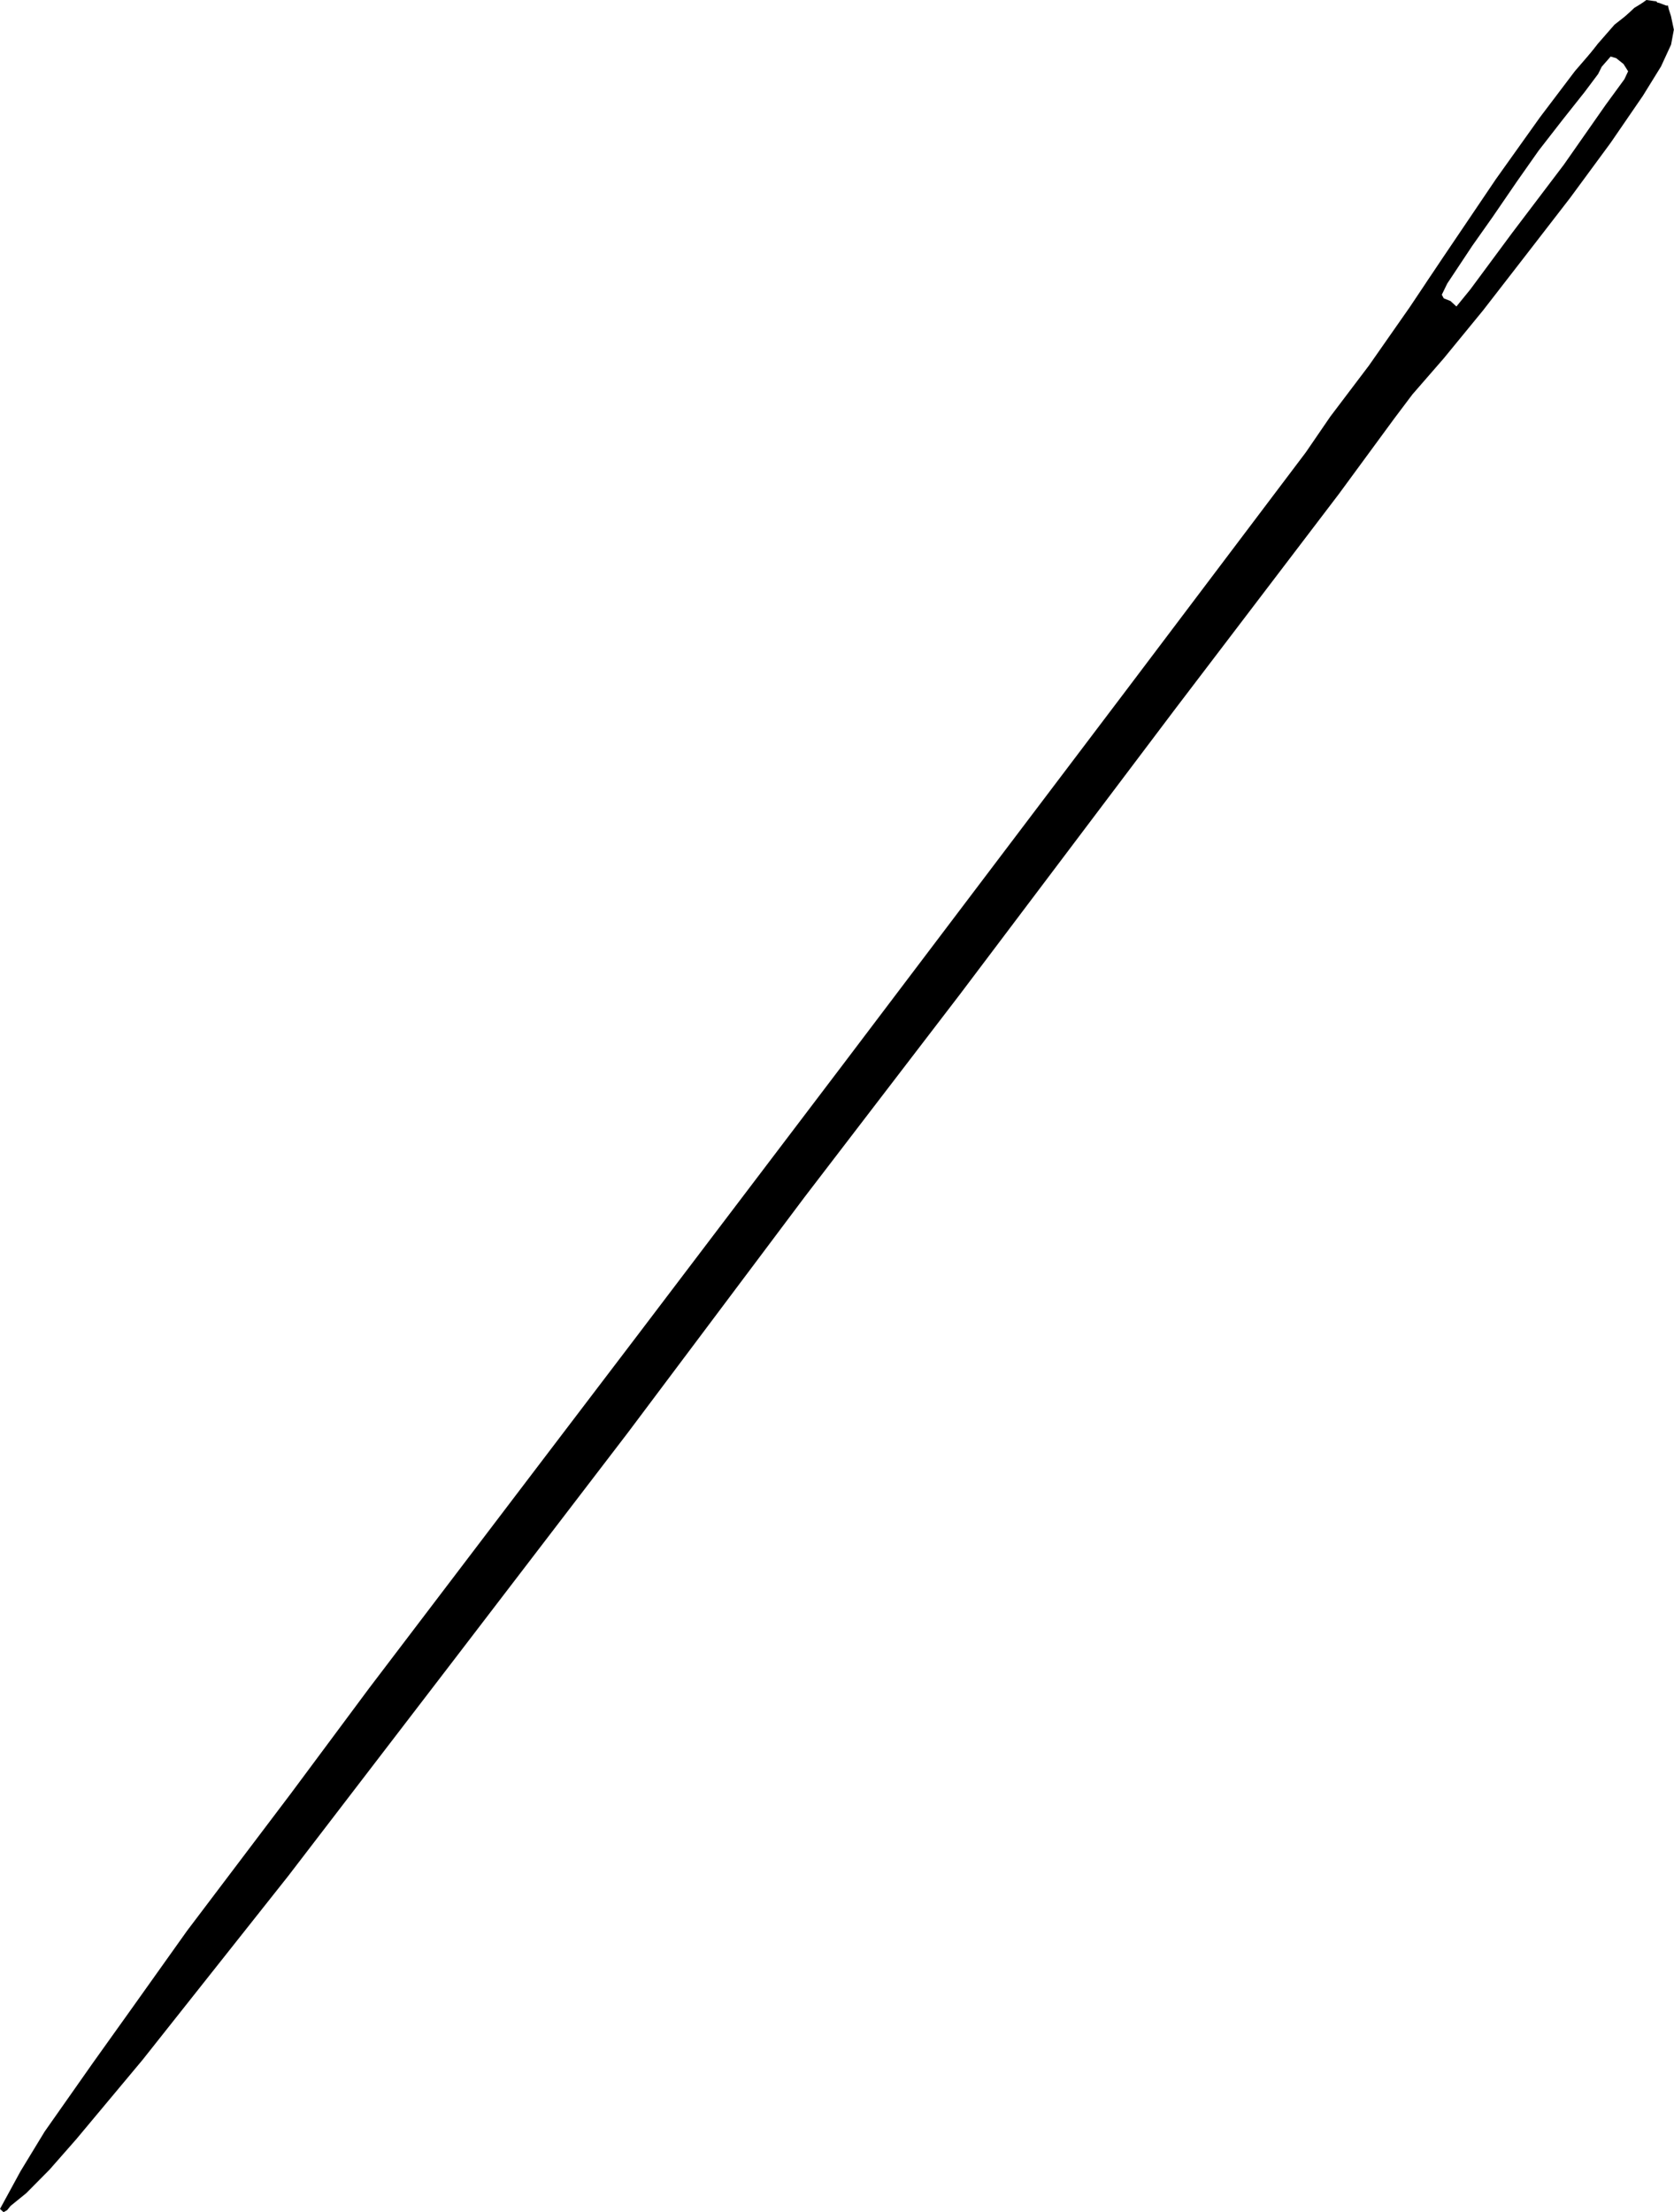 <?xml version="1.0" encoding="UTF-8"?><svg xmlns="http://www.w3.org/2000/svg" xmlns:xlink="http://www.w3.org/1999/xlink" height="611.2" preserveAspectRatio="xMidYMid meet" version="1.0" viewBox="-0.0 -0.0 462.7 611.2" width="462.7" zoomAndPan="magnify"><g id="change1_1"><path d="m-2e-4 610.28l5.671-10.402 6.662-10.951 13.339-18.979 11.433-16.005 14.588-20.488 28.736-37.983 21.6-29.053 48.284-63.489 26.297-34.546 56.357-74.234 78.801-104.08 49.159-65.087 6.774-9.886 10.696-14.13 11.232-16.063 9.085-13.577 14.789-21.882 12.146-17.034 9.671-12.774 9.619-11.137 6.808-6.338 3.251-1.97 3.564 0.605 2.423 0.913 0.883 2.739 0.793 3.748-0.769 4.134-2.786 6.04-5.011 8.105-8.917 12.99-11.212 15.234-12.204 15.784-11.839 15.271-10.86 13.249-8.664 9.96-5.012 6.654-15.339 20.889-45.239 59.392-59.548 78.907-42.743 55.752-49.033 65.342-48.427 63.23-45.365 59.137-40.301 50.847-18.32 21.921-7.41 8.433-6.41 6.47-4.328 3.512-0.955 1.177-0.992 0.55-0.976-0.897h-9.92e-4zm398.52-528.85l0.533 0.988 1.87 0.754 1.637 1.504 3.835-4.705 11.523-15.563 14.336-18.91 11.596-16.575 5.14-7.034 1.027-2.191-1.272-2.016-2.039-1.619-1.525-0.438-2.459 2.814-0.991 2.002-3.705 4.942-6.168 7.773-6.585 8.47-5.946 8.454-6.774 9.886-5.593 7.92-6.938 10.455-1.503 3.089h9.77e-4z" fill="inherit"/></g><g id="change1_2"><path d="m459.49 1.894l-6.662 8.041-1.837 2.79 0.848 0.658 2.382-0.353-0.055 0.192-6.311 11.874-16.179 23.142-10.009 13.923-14.862 19.995-4.906 4.812-0.573-1.615-0.573-1.616-0.903-0.467-3.755 3.692-8.966 11.734-2.25 4.953 1.067-0.109 4.658-3.225 6.057-5.934 4.66-4.676 3.18-3.856 7.1-8.123 6.499-8.917 7.43-9.272 8.035-11.38 7.102-9.573 5.623-8.754 4.443-6.811 5.786-7.878 3.948-5.088 1.782-2.599-1.089-4.874-0.108-1.068-1.561 0.381-1e-3 -3e-4z" fill="inherit"/></g><g id="change1_3"><path d="m458.86 1.92l-4.27-1.018-3.317 3.61-6.387 7.083-10.885 14.086-10.94 14.278-6.609 9.3-8.063 12.201-7.377 10.531-5.622 8.754-2.607 5.473-2.113 3.748-1.729 3.858-3.017 4.733-2.384 1.804-2.579 4.651-4.553 7.195-9.351 13.075-7.925 10.996-12.586 17.123-6.032 8.015-3.182 5.307-11.05 14.661-10.2 13.869-10.282 13.43-18.372 25.001-26.075 33.78-31.531 40.508-20.564 26.86-26.048 34.41-19.413 25.739-26.623 34.245-17.109 22.046-14.451 19.284-14.943 19.557-16.945 22.922-12.886 16.001-7.595 9.847-2.494 2.187 9.296-12.884 8.72-11.597 7.348-9.711 8.473-11.461 8.336-11.708 8.774-11.789 8.637-10.585 10.063-14.114 9.899-13.54 10.694-14.142 12.311-16.165 18.81-25.083 12.723-16.877 13.189-17.779 13.737-18.244 25.582-33.507 19.961-26.204 59.692-78.666 17.85-23.907 27.941-37.392 10.53-15.017 9.078-13.569 6.802-10.696 5.486-9.001 7.376-10.531 6.226-9.41 9.214-13.322 9.378-12.446 6.197-8.589 8.554-11.023 4.633-5.306 6.412-5.003 2.384-1.804 2.792 0.387 1.011 1.534v-6.03e-4z" fill="inherit"/></g></svg>